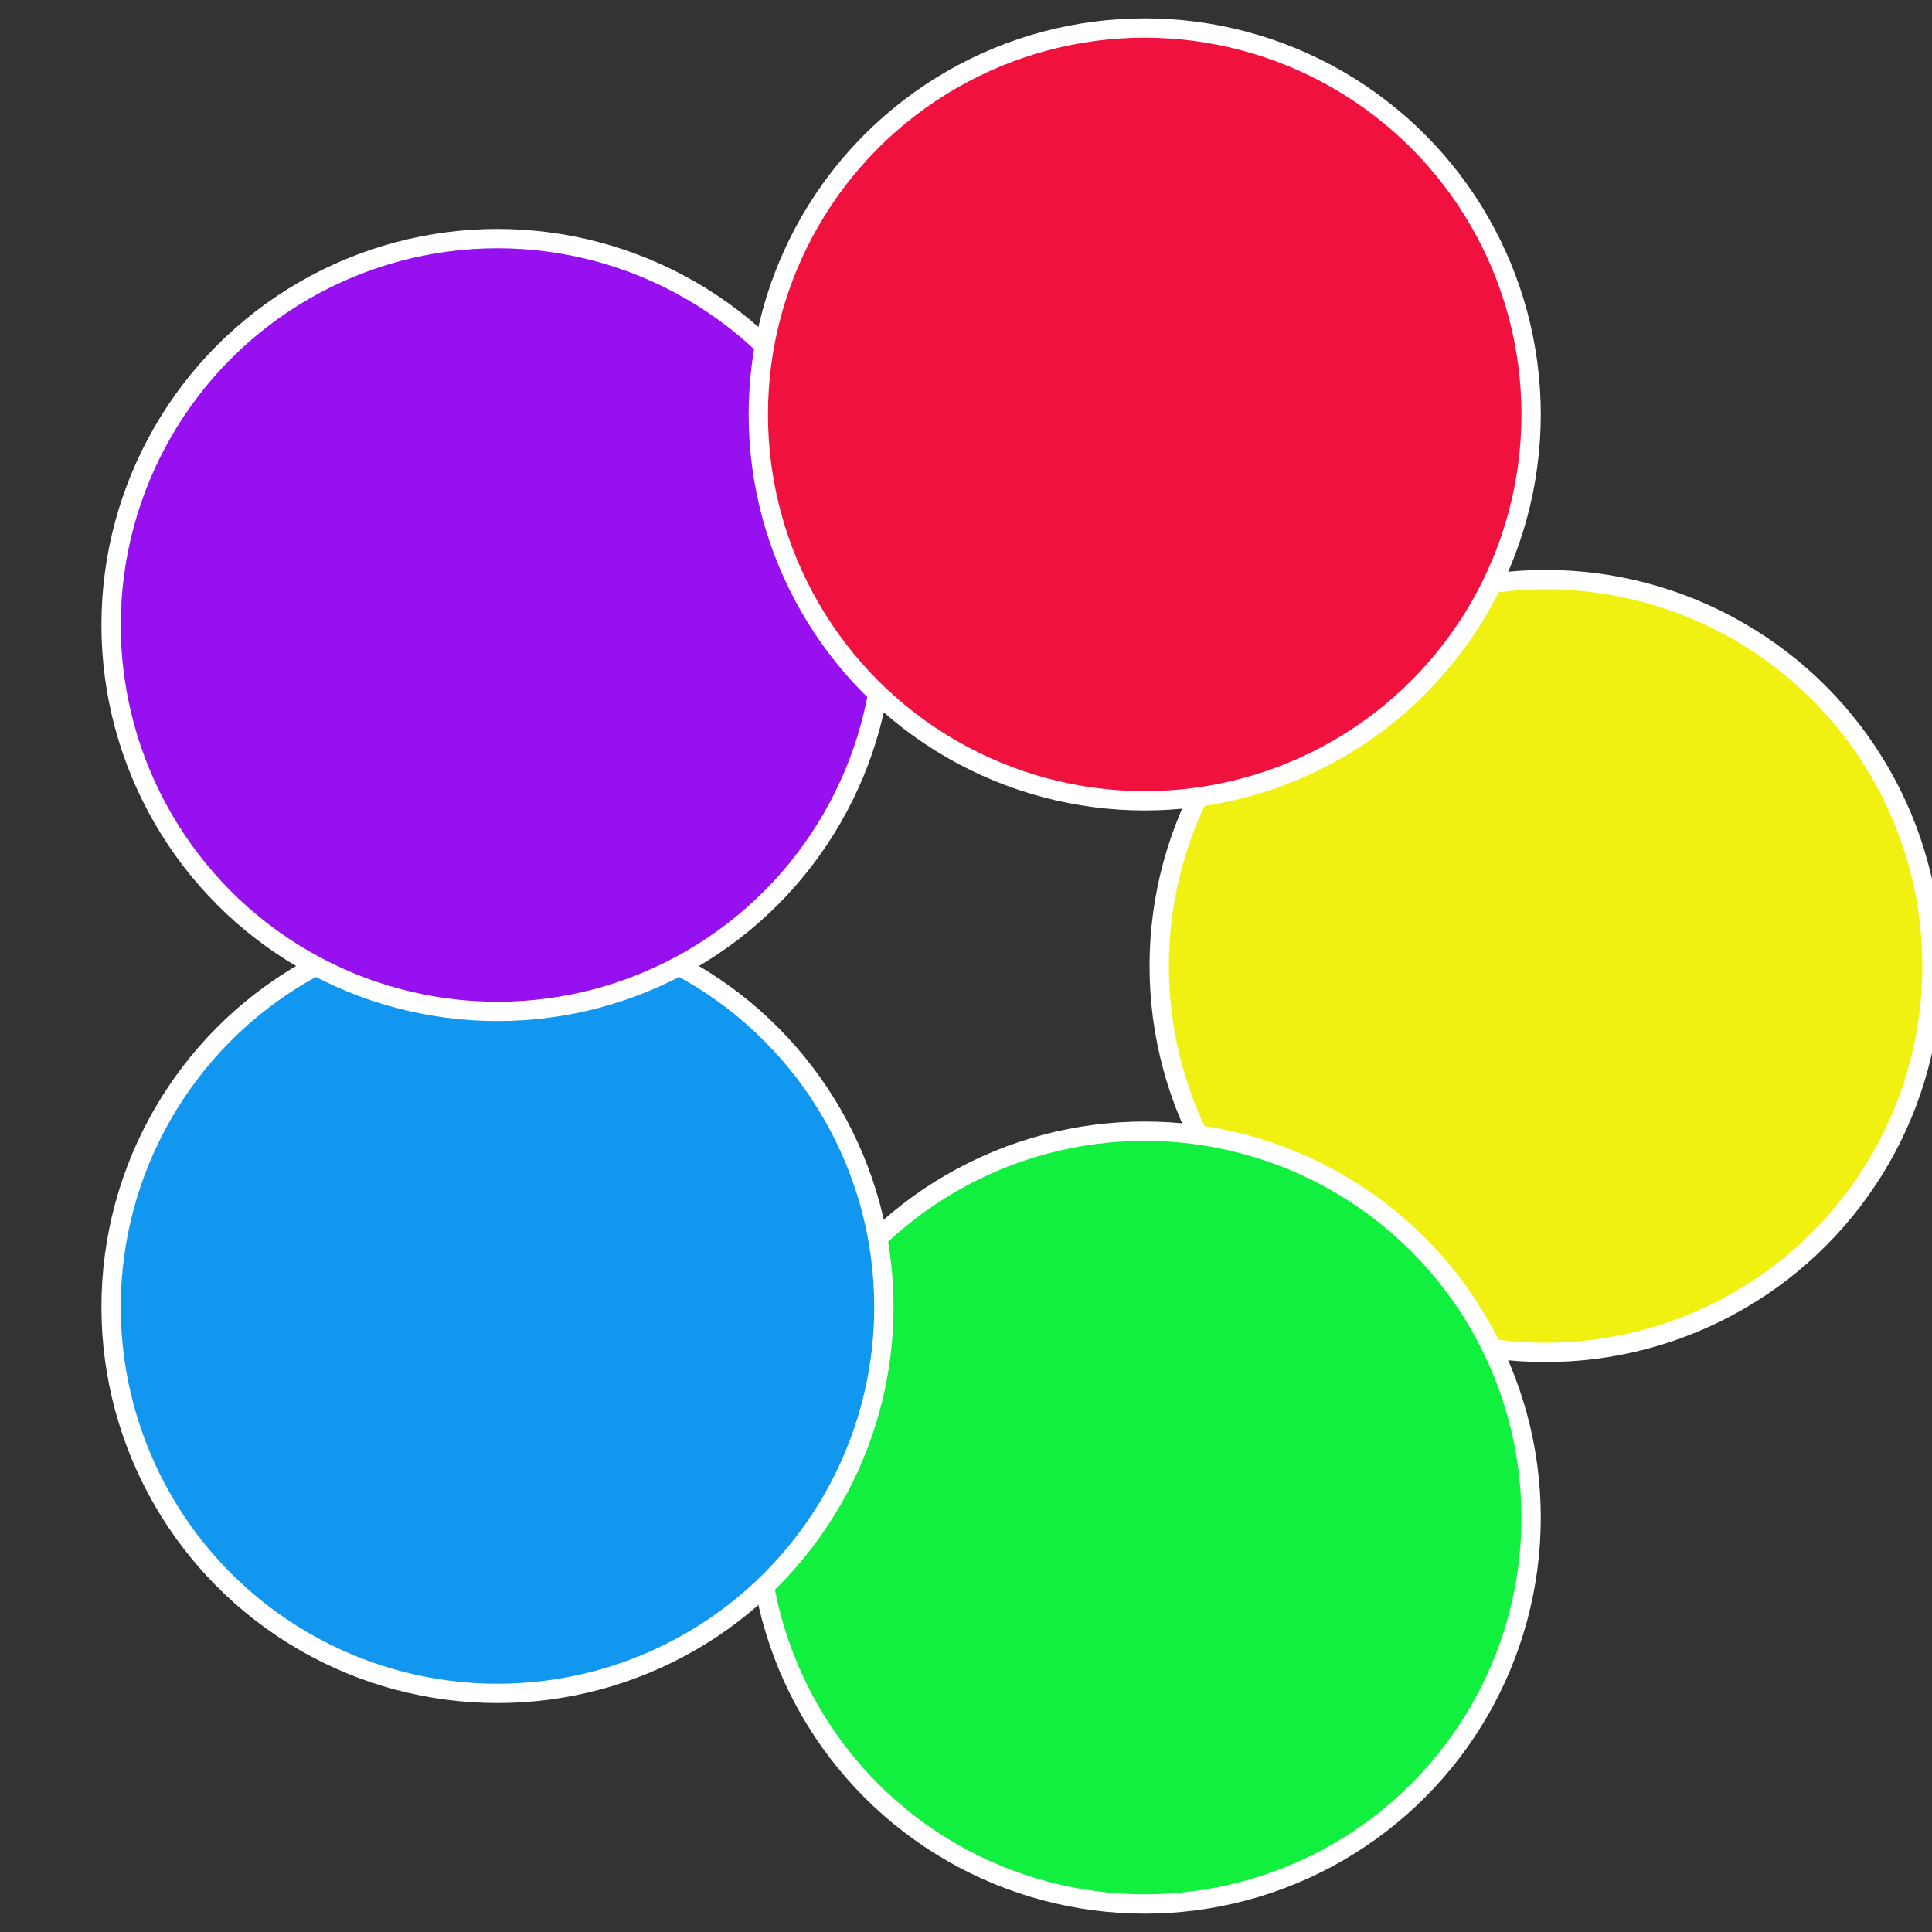 <?xml version="1.0" standalone="no"?>
<svg width="500" height="500" viewBox="-1 -1 2 2" xmlns="http://www.w3.org/2000/svg">
 
                <rect x="-1" y="-1" width="2" height="2" fill="#333333" stroke="none"/>
 
                <circle cx="0.6" cy="0" r="0.4" fill="#f0f011" stroke="#fff" stroke-width="1%" />
             
                <circle cx="0.185" cy="0.571" r="0.4" fill="#11f03e" stroke="#fff" stroke-width="1%" />
             
                <circle cx="-0.485" cy="0.353" r="0.4" fill="#1197f0" stroke="#fff" stroke-width="1%" />
             
                <circle cx="-0.485" cy="-0.353" r="0.4" fill="#9711f0" stroke="#fff" stroke-width="1%" />
             
                <circle cx="0.185" cy="-0.571" r="0.4" fill="#f0113e" stroke="#fff" stroke-width="1%" />
            </svg>
